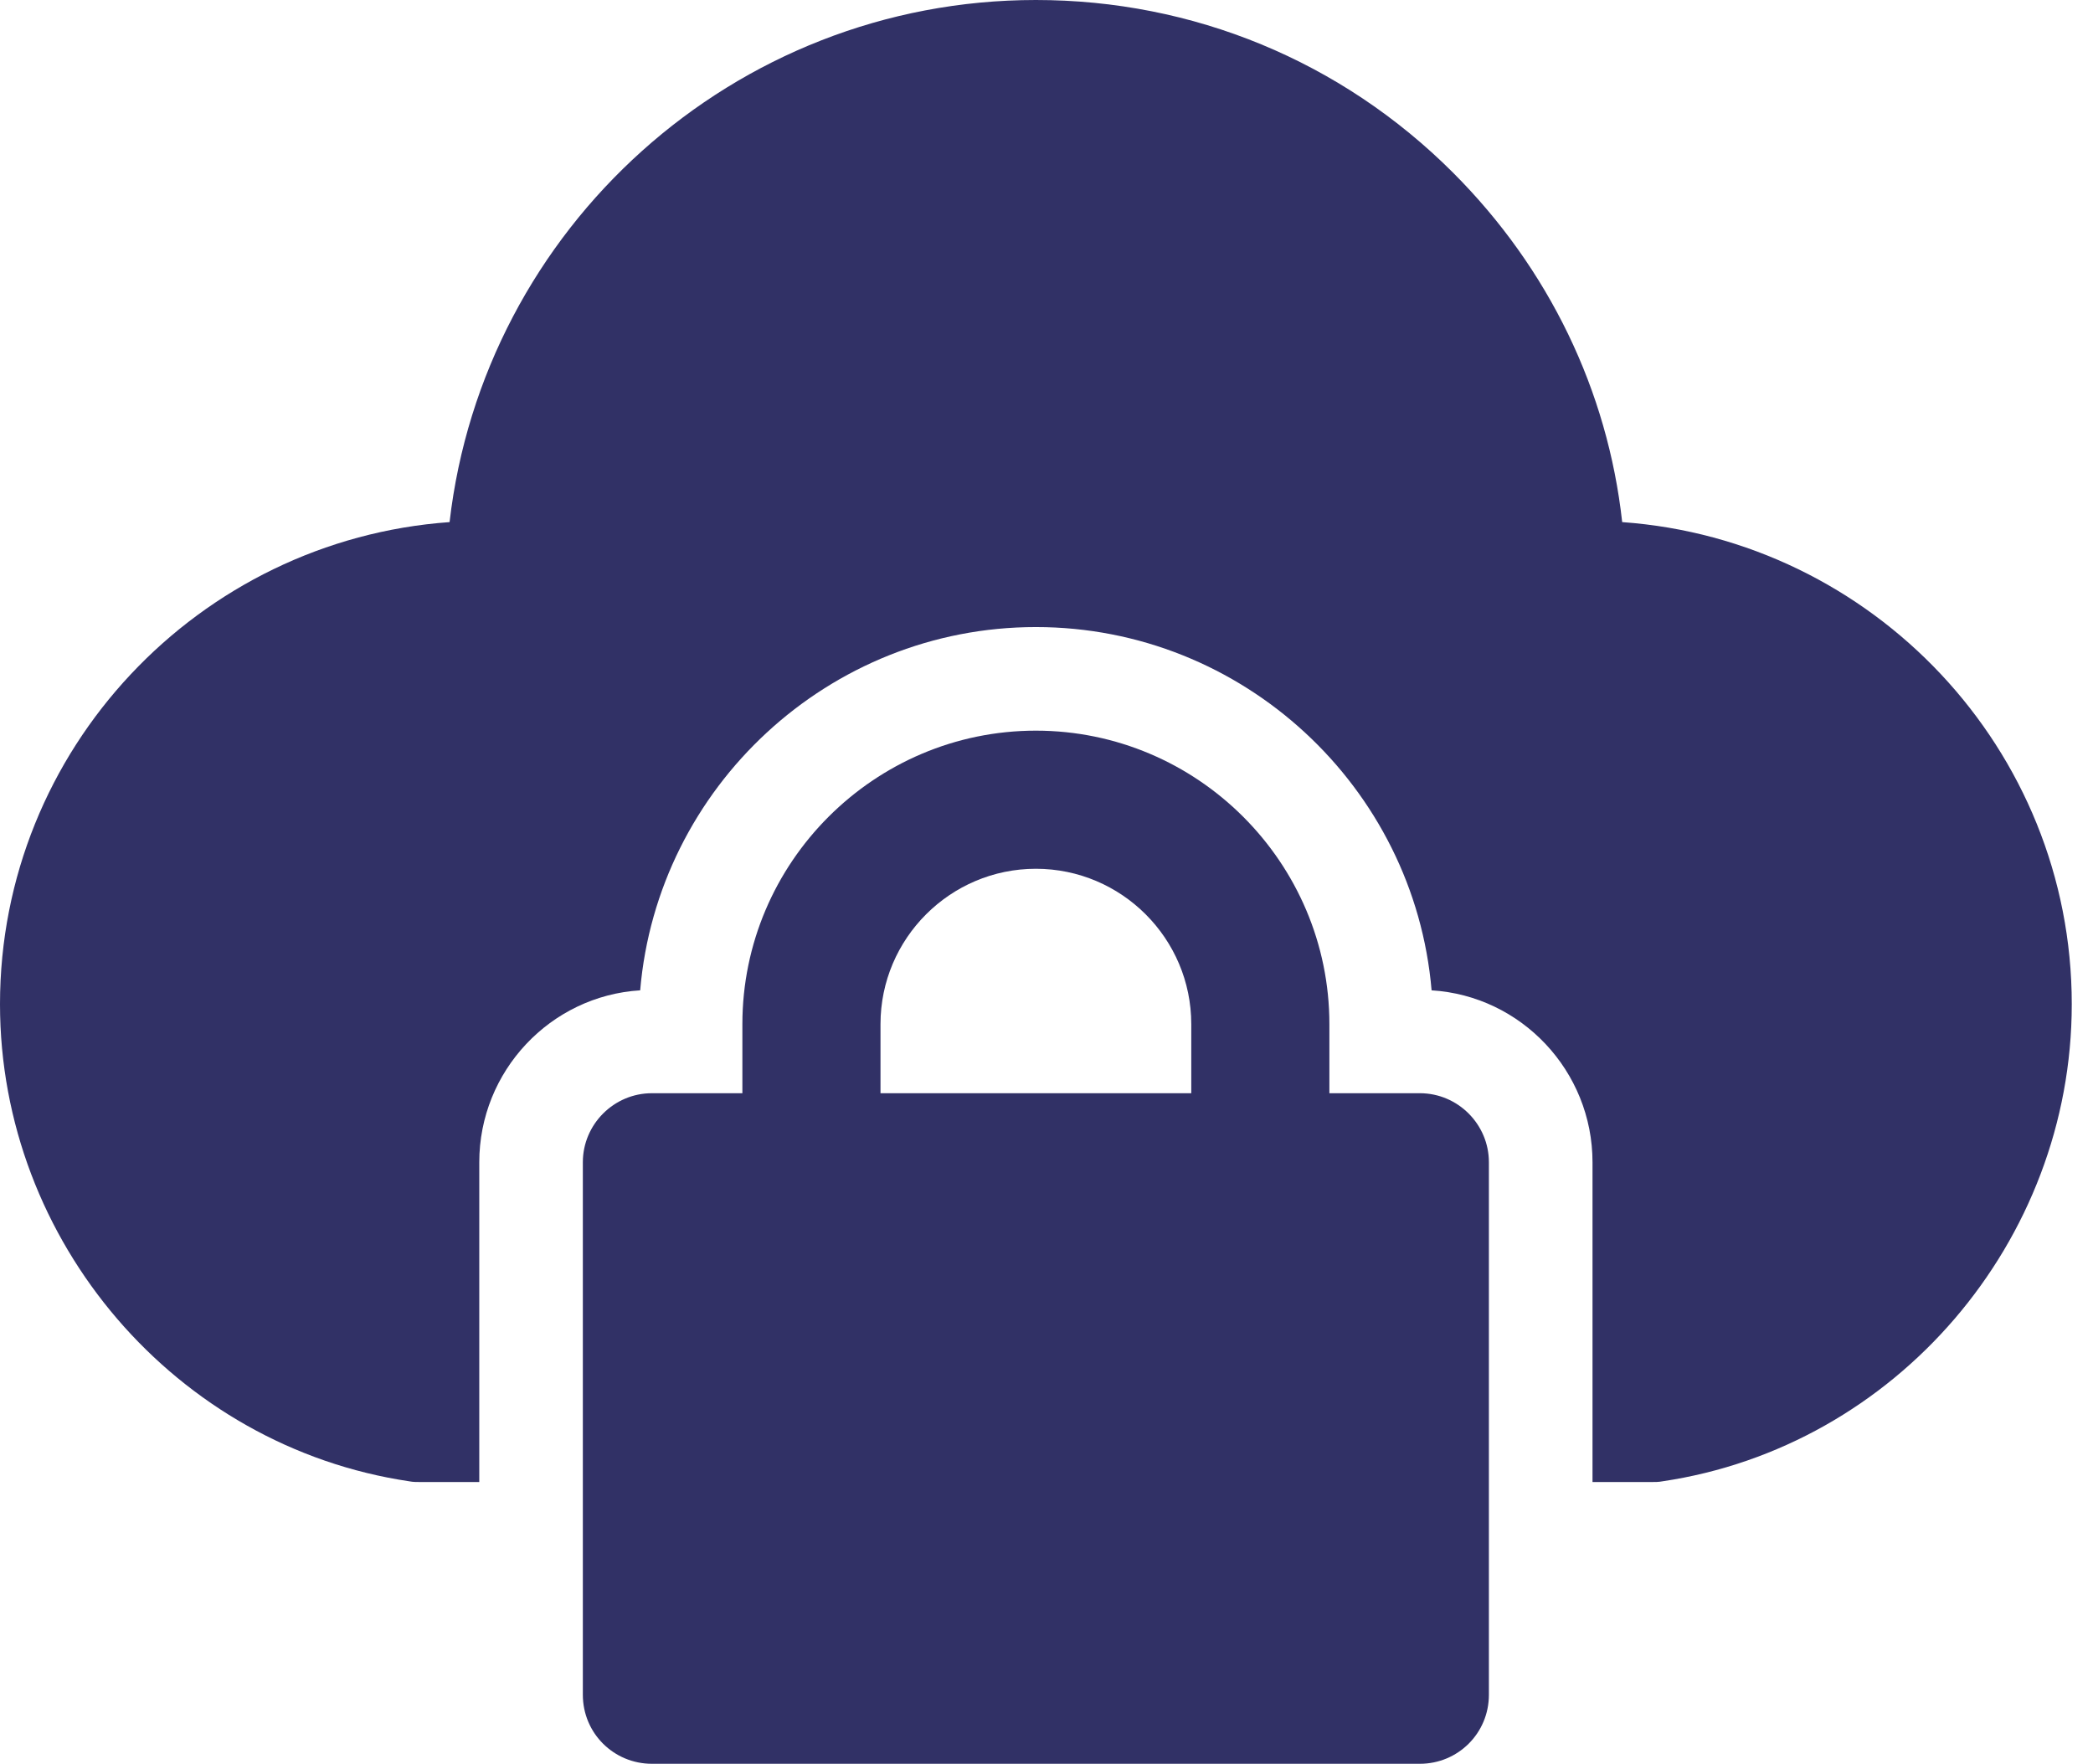 <svg width="89" height="75" viewBox="0 0 89 75" fill="none" xmlns="http://www.w3.org/2000/svg">
<path d="M17.414 62.99C17.561 63.019 17.708 63.019 17.855 63.019H20.38V49.423C20.38 45.547 23.404 42.346 27.222 42.111C27.956 33.477 35.239 26.664 44.049 26.664C52.858 26.664 60.141 33.477 60.875 42.111C64.693 42.346 67.718 45.547 67.718 49.423V63.019H70.243C70.39 63.019 70.537 63.019 70.684 62.99C80.609 61.522 88.097 52.8 88.097 42.698C88.097 31.862 79.64 22.964 68.98 22.201C68.364 16.621 65.868 11.423 61.786 7.341C57.028 2.584 50.715 0 44.049 0C31.186 0 20.556 9.72 19.117 22.201C8.457 22.964 0 31.862 0 42.698C0 52.8 7.488 61.522 17.414 62.99Z" fill="#313166"/>
<path d="M44.048 31.069C37.176 31.069 31.568 36.678 31.568 43.549V46.486H27.721C26.106 46.486 24.784 47.807 24.784 49.422V72.063C24.784 73.708 26.106 75 27.721 75H60.376C61.991 75 63.312 73.708 63.312 72.063V49.422C63.312 47.807 61.991 46.486 60.376 46.486H56.529V43.549C56.529 36.678 50.92 31.069 44.048 31.069ZM50.656 46.486H37.441V43.549C37.441 39.908 40.407 36.942 44.048 36.942C47.69 36.942 50.656 39.908 50.656 43.549V46.486Z" fill="#313166"/>
</svg>
